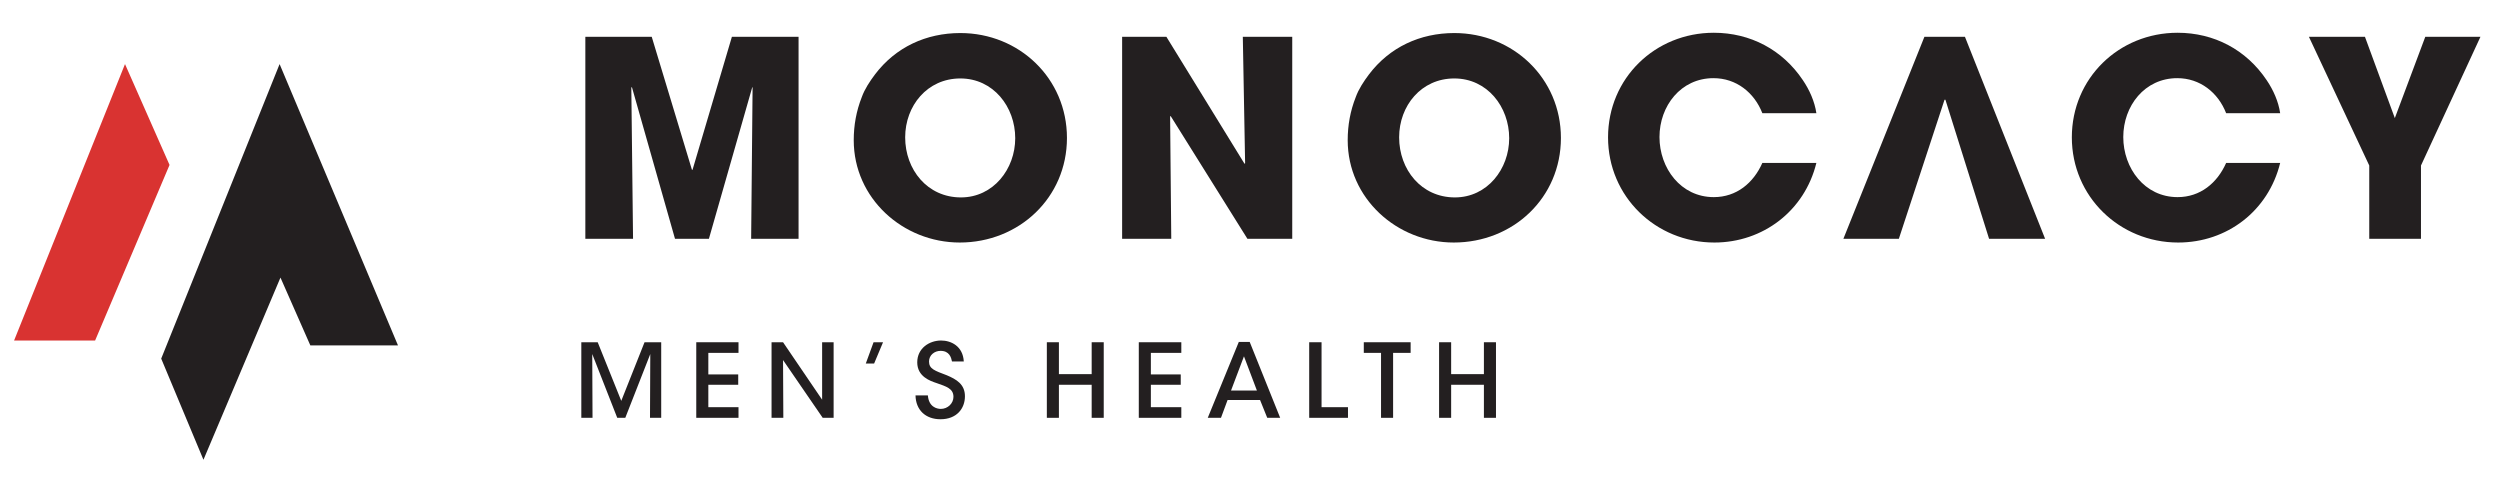 <?xml version="1.0" encoding="utf-8"?>
<!-- Generator: Adobe Illustrator 25.0.1, SVG Export Plug-In . SVG Version: 6.00 Build 0)  -->
<svg version="1.1" id="Layer_1" xmlns="http://www.w3.org/2000/svg" xmlns:xlink="http://www.w3.org/1999/xlink" x="0px" y="0px"
	 viewBox="0 0 870 170" style="enable-background:new 0 0 870 170;" xml:space="preserve">
<style type="text/css">
	.st0{fill:#231F20;}
	.st1{fill:#D93331;}
</style>
<polygon class="st0" points="138.5,120.2 108,120.2 97.6,96.6 70.8,160 56.1,124.8 97.3,22.3 138.5,120.2 "/>
<polygon class="st1" points="43.5,22.3 4.9,118.5 33.1,118.5 59,57.4 43.5,22.3 "/>
<polygon class="st0" points="261.4,83.1 261.9,30.5 261.8,30.3 246.7,83.1 234.9,83.1 219.9,30.3 219.7,30.5 220.3,83.1 203.7,83.1 
	203.7,12.8 226.8,12.8 240.8,59.1 241,59.1 254.7,12.8 277.9,12.8 277.9,83.1 261.4,83.1 "/>
<path class="st0" d="M334.2,27.3c-11.5,0-19.2,9.5-19.2,20.5c0,11.2,7.7,20.9,19.4,20.9c11.3,0,18.9-9.9,18.9-20.6
	C353.3,37.2,345.7,27.3,334.2,27.3 M334,84.4c-19.8,0-36.9-15.4-36.9-35.6c0-5.2,0.9-10.2,2.8-15c1-2.8,2.8-5.5,4.6-7.9
	c7.2-9.5,17.8-14.4,29.7-14.4c20.5,0,37.1,15.8,37.1,36.5C371.3,68.8,354.6,84.4,334,84.4"/>
<polygon class="st0" points="434.1,83.1 407.4,40.4 407.2,40.5 407.6,83.1 390.5,83.1 390.5,12.8 405.9,12.8 433.1,57 433.3,56.8 
	432.5,12.8 449.7,12.8 449.7,83.1 434.1,83.1 "/>
<path class="st0" d="M506.1,27.3c-11.5,0-19.2,9.5-19.2,20.5c0,11.2,7.7,20.9,19.4,20.9c11.3,0,18.9-9.9,18.9-20.6
	C525.2,37.2,517.6,27.3,506.1,27.3 M505.9,84.4c-19.8,0-36.9-15.4-36.9-35.6c0-5.2,0.9-10.2,2.8-15c1-2.8,2.8-5.5,4.6-7.9
	c7.2-9.5,17.8-14.4,29.7-14.4c20.5,0,37.1,15.8,37.1,36.5C543.2,68.8,526.6,84.4,505.9,84.4"/>
<path class="st0" d="M596.6,84.4c-20.4,0-37-16-37-36.6s16.4-36.4,36.8-36.4c12.7,0,23.9,5.9,31,16.5c2.3,3.4,4.1,7.4,4.7,11.5
	h-18.8c-2.8-7.2-9.1-12.2-17-12.2c-11.4,0-18.8,9.7-18.8,20.5c0,10.8,7.4,20.9,18.9,20.9c7.9,0,13.8-4.9,16.9-11.9h18.8
	C628,73.4,613.5,84.4,596.6,84.4"/>
<path class="st0" d="M677,34.7L677,34.7h-0.3l-15.9,48.4h-19.3l28.2-70.3h14.1l27.9,70.3h-19.5L677,34.7z"/>
<path class="st0" d="M758,84.4c-20.4,0-37-16-37-36.6s16.4-36.4,36.8-36.4c12.7,0,23.9,5.9,31,16.5c2.3,3.4,4.1,7.4,4.7,11.5h-18.8
	c-2.8-7.2-9.1-12.2-17-12.2c-11.4,0-18.8,9.7-18.8,20.5c0,10.8,7.4,20.9,18.9,20.9c7.9,0,13.8-4.9,16.9-11.9h18.8
	C789.4,73.4,775,84.4,758,84.4"/>
<polygon class="st0" points="842.5,57.6 842.5,83.1 824.5,83.1 824.5,57.6 803.5,12.8 823,12.8 833.4,41.1 844,12.8 863.2,12.8 
	842.5,57.6 "/>
<polygon class="st0" points="202.3,145.4 202.3,119.1 208,119.1 216.2,139.5 224.3,119.1 230.1,119.1 230.1,145.4 226.2,145.4 
	226.3,123.2 217.6,145.4 214.8,145.4 206.1,123.2 206.2,145.4 202.3,145.4 "/>
<polygon class="st0" points="242.3,119.1 257,119.1 257,122.8 246.5,122.8 246.5,130.3 256.9,130.3 256.9,133.9 246.5,133.9 
	246.5,141.7 257,141.7 257,145.4 242.3,145.4 242.3,119.1 "/>
<polygon class="st0" points="286.1,139.1 286.1,119.1 290.1,119.1 290.1,145.4 286.3,145.4 272.5,125.3 272.6,145.4 268.5,145.4 
	268.5,119.1 272.5,119.1 286.1,139.1 "/>
<polygon class="st0" points="304,119.1 307.3,119.1 304.2,126.5 301.3,126.5 304,119.1 "/>
<path class="st0" d="M322.9,137.6c0.3,4,3.1,4.7,4.5,4.7c2.4,0,4.4-1.9,4.4-4.2c0-2.9-2.5-3.6-5.9-4.8c-2.1-0.7-6.7-2.2-6.7-7.2
	c0-4.9,4.2-7.6,8.3-7.6c3.4,0,7.6,1.9,7.9,7.3h-4.1c-0.3-1.4-0.9-3.7-4-3.7c-2.1,0-4,1.5-4,3.7c0,2.6,2,3.2,6.2,4.8
	c3.3,1.4,6.3,3.1,6.3,7.3c0,4.3-2.9,8-8.5,8c-5.2,0-8.6-3.2-8.7-8.3H322.9L322.9,137.6z"/>
<polygon class="st0" points="364.3,145.4 364.3,119.1 368.5,119.1 368.5,130.2 379.9,130.2 379.9,119.1 384.1,119.1 384.1,145.4 
	379.9,145.4 379.9,133.9 368.5,133.9 368.5,145.4 364.3,145.4 "/>
<polygon class="st0" points="396.3,119.1 411.1,119.1 411.1,122.8 400.5,122.8 400.5,130.3 410.9,130.3 410.9,133.9 400.5,133.9 
	400.5,141.7 411.1,141.7 411.1,145.4 396.3,145.4 396.3,119.1 "/>
<path class="st0" d="M432.9,124l-4.5,11.9h9L432.9,124L432.9,124z M424.9,145.4h-4.6l10.8-26.4h3.8l10.6,26.4H441l-2.5-6.2h-11.3
	L424.9,145.4L424.9,145.4z"/>
<polygon class="st0" points="455.6,119.1 459.9,119.1 459.9,141.7 469.1,141.7 469.1,145.4 455.6,145.4 455.6,119.1 "/>
<polygon class="st0" points="480.6,122.8 474.6,122.8 474.6,119.1 490.9,119.1 490.9,122.8 484.8,122.8 484.8,145.4 480.6,145.4 
	480.6,122.8 "/>
<polygon class="st0" points="500.8,145.4 500.8,119.1 505,119.1 505,130.2 516.4,130.2 516.4,119.1 520.6,119.1 520.6,145.4 
	516.4,145.4 516.4,133.9 505,133.9 505,145.4 500.8,145.4 "/>
</svg>
